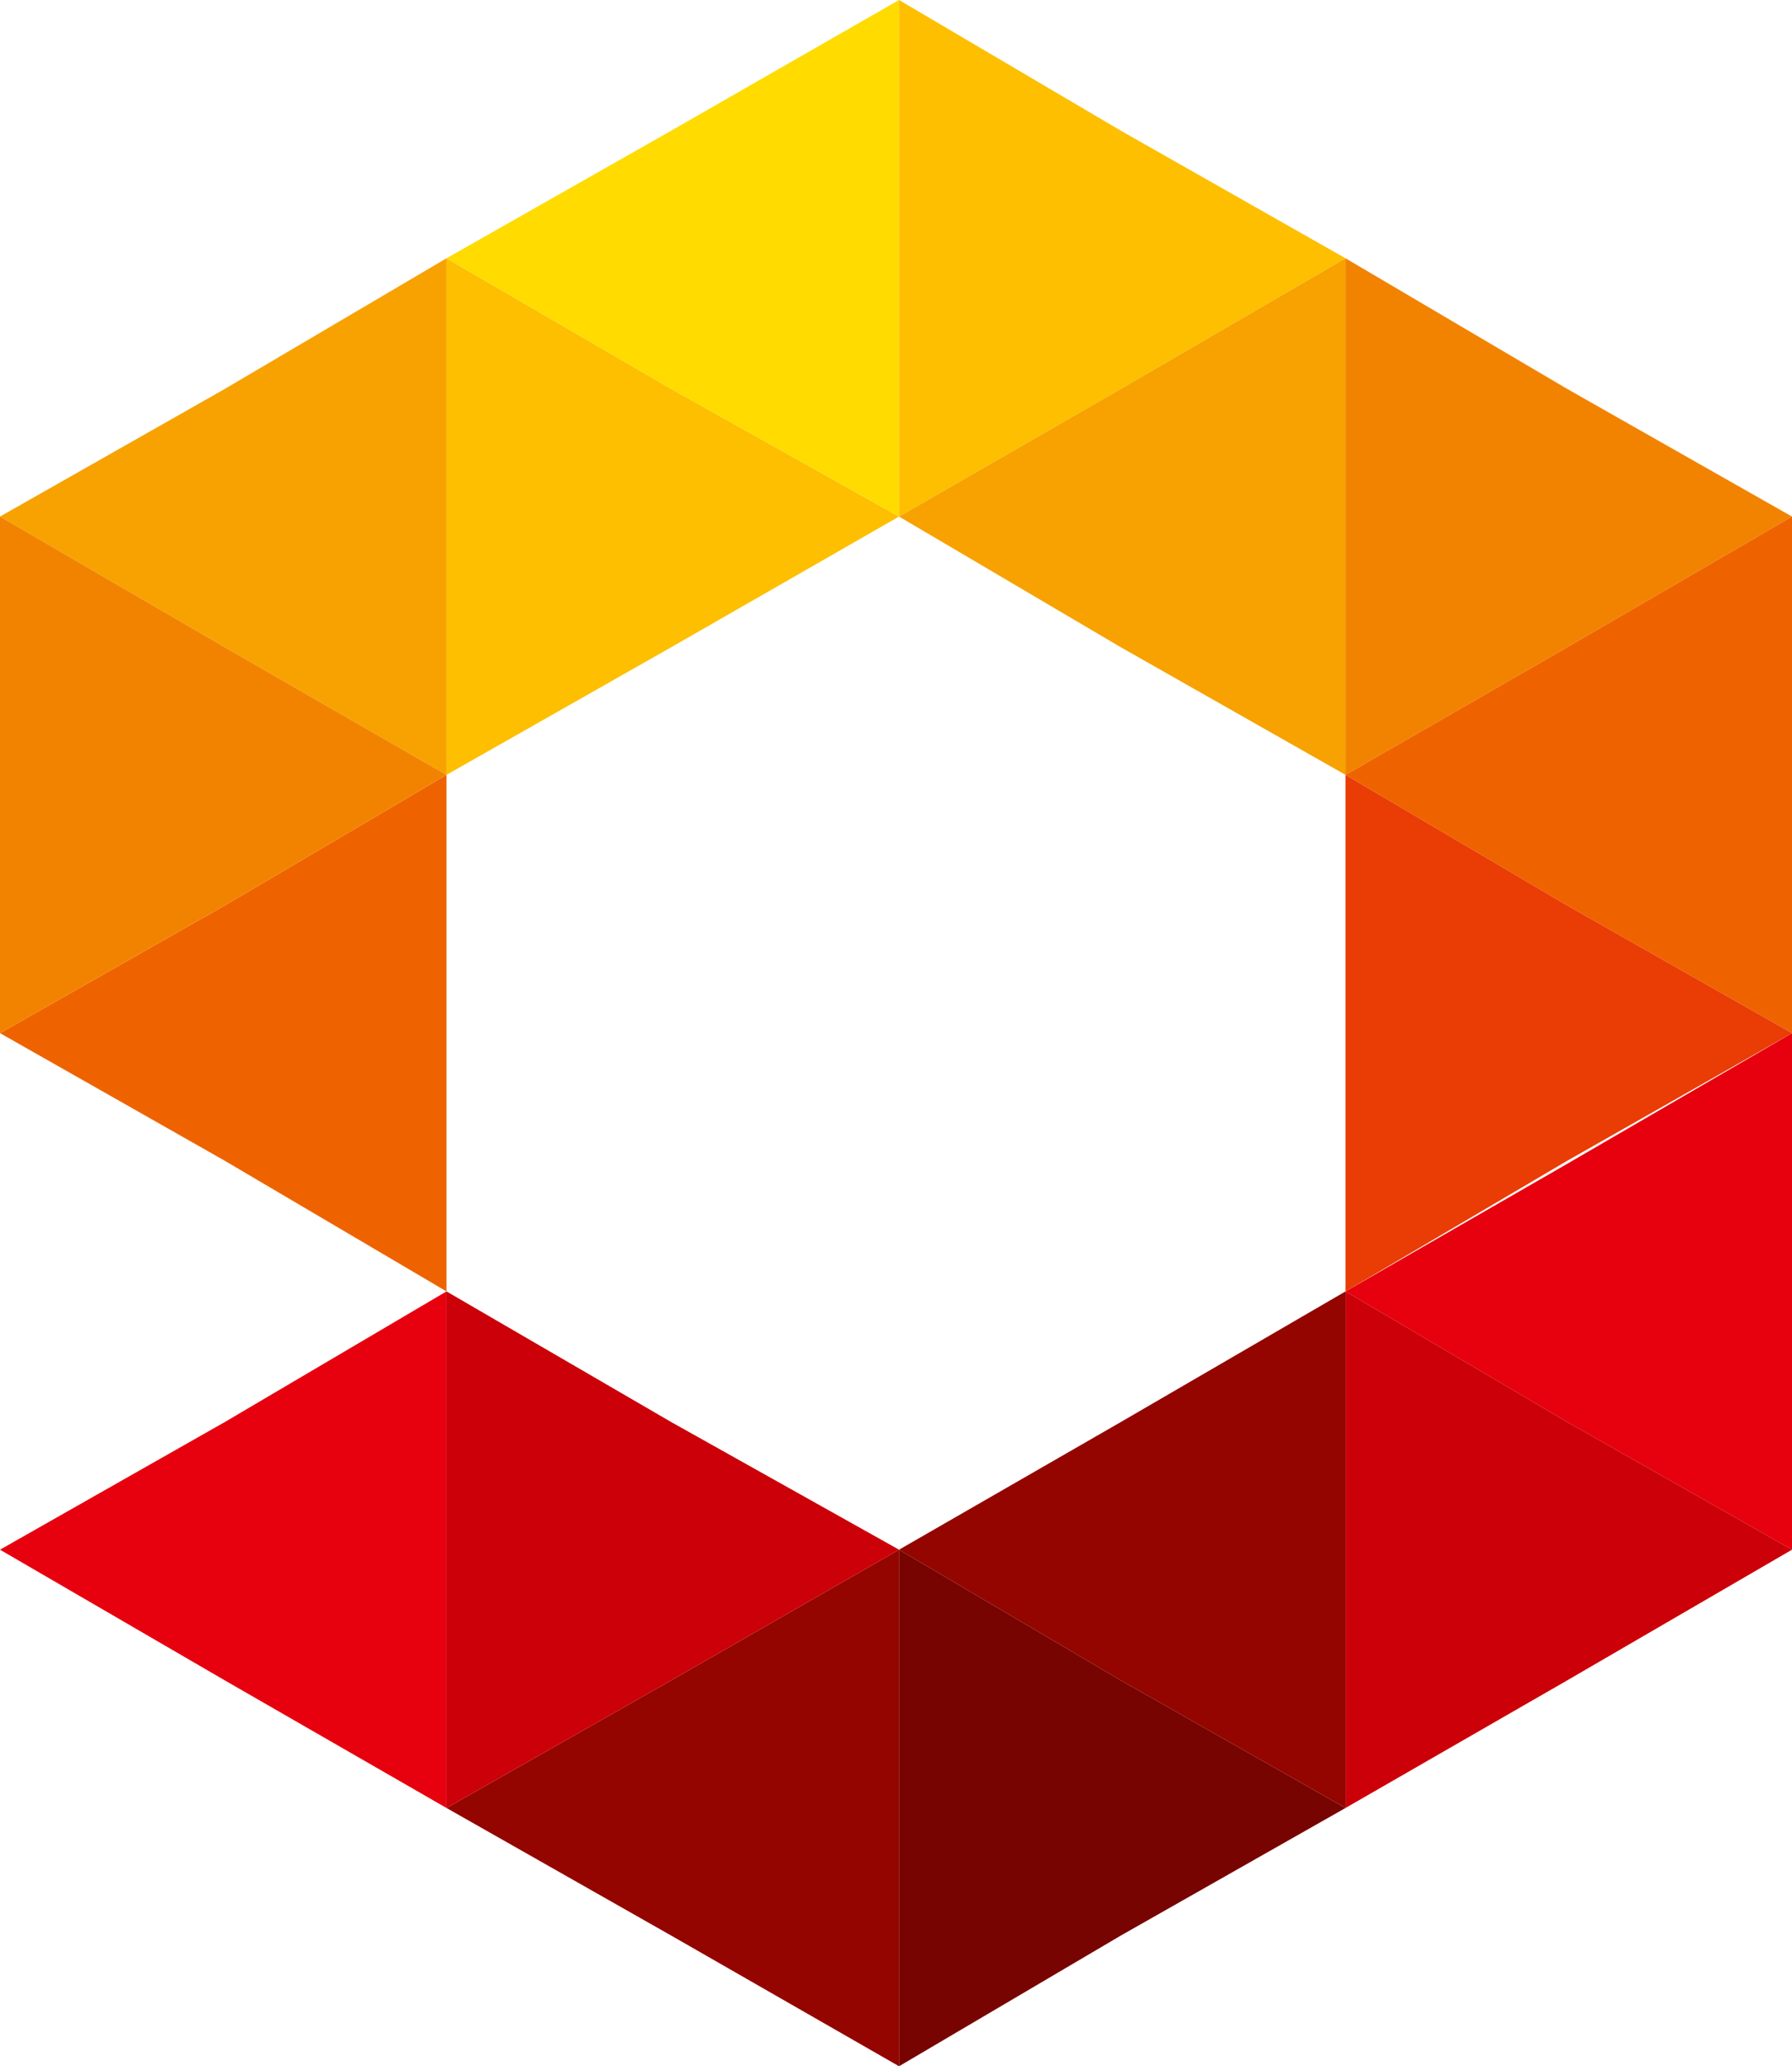 <?xml version="1.0" encoding="utf-8"?>
<!-- Generator: Adobe Illustrator 24.0.3, SVG Export Plug-In . SVG Version: 6.00 Build 0)  -->
<svg version="1.1" xmlns="http://www.w3.org/2000/svg" xmlns:xlink="http://www.w3.org/1999/xlink" x="0px" y="0px"
	 viewBox="0 0 59 68" style="enable-background:new 0 0 59 68;" xml:space="preserve">
<style type="text/css">
	.st0{fill-rule:evenodd;clip-rule:evenodd;fill:#EE6300;}
	.st1{fill-rule:evenodd;clip-rule:evenodd;fill:#F7A200;}
	.st2{fill-rule:evenodd;clip-rule:evenodd;fill:#F28300;}
	.st3{fill-rule:evenodd;clip-rule:evenodd;fill:#FDBF00;}
	.st4{fill-rule:evenodd;clip-rule:evenodd;fill:#FFDB00;}
	.st5{fill-rule:evenodd;clip-rule:evenodd;fill:#E7000E;}
	.st6{fill-rule:evenodd;clip-rule:evenodd;fill:#EA3C05;}
	.st7{fill-rule:evenodd;clip-rule:evenodd;fill:#CB0008;}
	.st8{fill-rule:evenodd;clip-rule:evenodd;fill:#940500;}
	.st9{fill-rule:evenodd;clip-rule:evenodd;fill:#770400;}
</style>
<g id="Ebene_1">
</g>
<g id="Isolationsmodus">
	<g id="Signet" transform="translate(0, -0)">
		<polygon id="Fill-1" class="st0" points="7.4,29.8 0,34 7.4,38.2 14.7,42.5 14.7,34 14.7,25.5 		"/>
		<polygon id="Fill-2" class="st1" points="7.4,12.8 0,17 7.4,21.3 14.7,25.5 14.7,17 14.7,8.5 		"/>
		<polygon id="Fill-3" class="st2" points="0,25.5 0,34 7.4,29.8 14.7,25.5 7.4,21.3 0,17 		"/>
		<polygon id="Fill-4" class="st3" points="14.7,17 14.7,25.5 22.1,21.3 29.6,17 22.1,12.8 14.7,8.5 		"/>
		<polygon id="Fill-5" class="st4" points="29.6,0 22.1,4.3 14.7,8.5 22.1,12.8 29.6,17 29.6,8.5 		"/>
		<polygon id="Fill-6" class="st3" points="29.6,0 29.6,8.5 29.6,17 36.9,12.8 44.3,8.5 36.9,4.3 		"/>
		<polygon id="Fill-7" class="st1" points="44.3,17 44.3,25.5 36.9,21.3 29.6,17 36.9,12.8 44.3,8.5 		"/>
		<polygon id="Fill-8" class="st2" points="44.3,17 44.3,25.5 51.6,21.3 59,17 51.6,12.8 44.3,8.5 		"/>
		<polygon id="Fill-9" class="st0" points="59,25.5 59,34 51.6,29.8 44.3,25.5 51.6,21.3 59,17 		"/>
		<polygon id="Fill-10" class="st5" points="59,42.5 59,51 51.6,46.8 44.3,42.5 51.6,38.3 59,34 		"/>
		<polygon id="Fill-11" class="st6" points="44.3,34 44.3,42.5 51.6,38.2 59,34 51.6,29.8 44.3,25.5 		"/>
		<polygon id="Fill-12" class="st7" points="44.3,51 44.3,59.5 51.6,55.3 59,51 51.6,46.8 44.3,42.5 		"/>
		<polygon id="Fill-13" class="st8" points="44.3,51 44.3,59.5 36.9,55.3 29.6,51 36.9,46.8 44.3,42.5 		"/>
		<polygon id="Fill-14" class="st9" points="29.6,59.5 29.6,68 36.9,63.7 44.3,59.5 36.9,55.3 29.6,51 		"/>
		<polygon id="Fill-15" class="st8" points="22.1,55.3 14.7,59.5 22.1,63.7 29.6,68 29.6,59.5 29.6,51 		"/>
		<polygon id="Fill-16" class="st7" points="14.7,51 14.7,59.5 22.1,55.3 29.6,51 22.1,46.8 14.7,42.5 		"/>
		<polygon id="Fill-17" class="st5" points="7.4,46.8 0,51 7.4,55.3 14.7,59.5 14.7,51 14.7,42.5 		"/>
	</g>
</g>
</svg>
